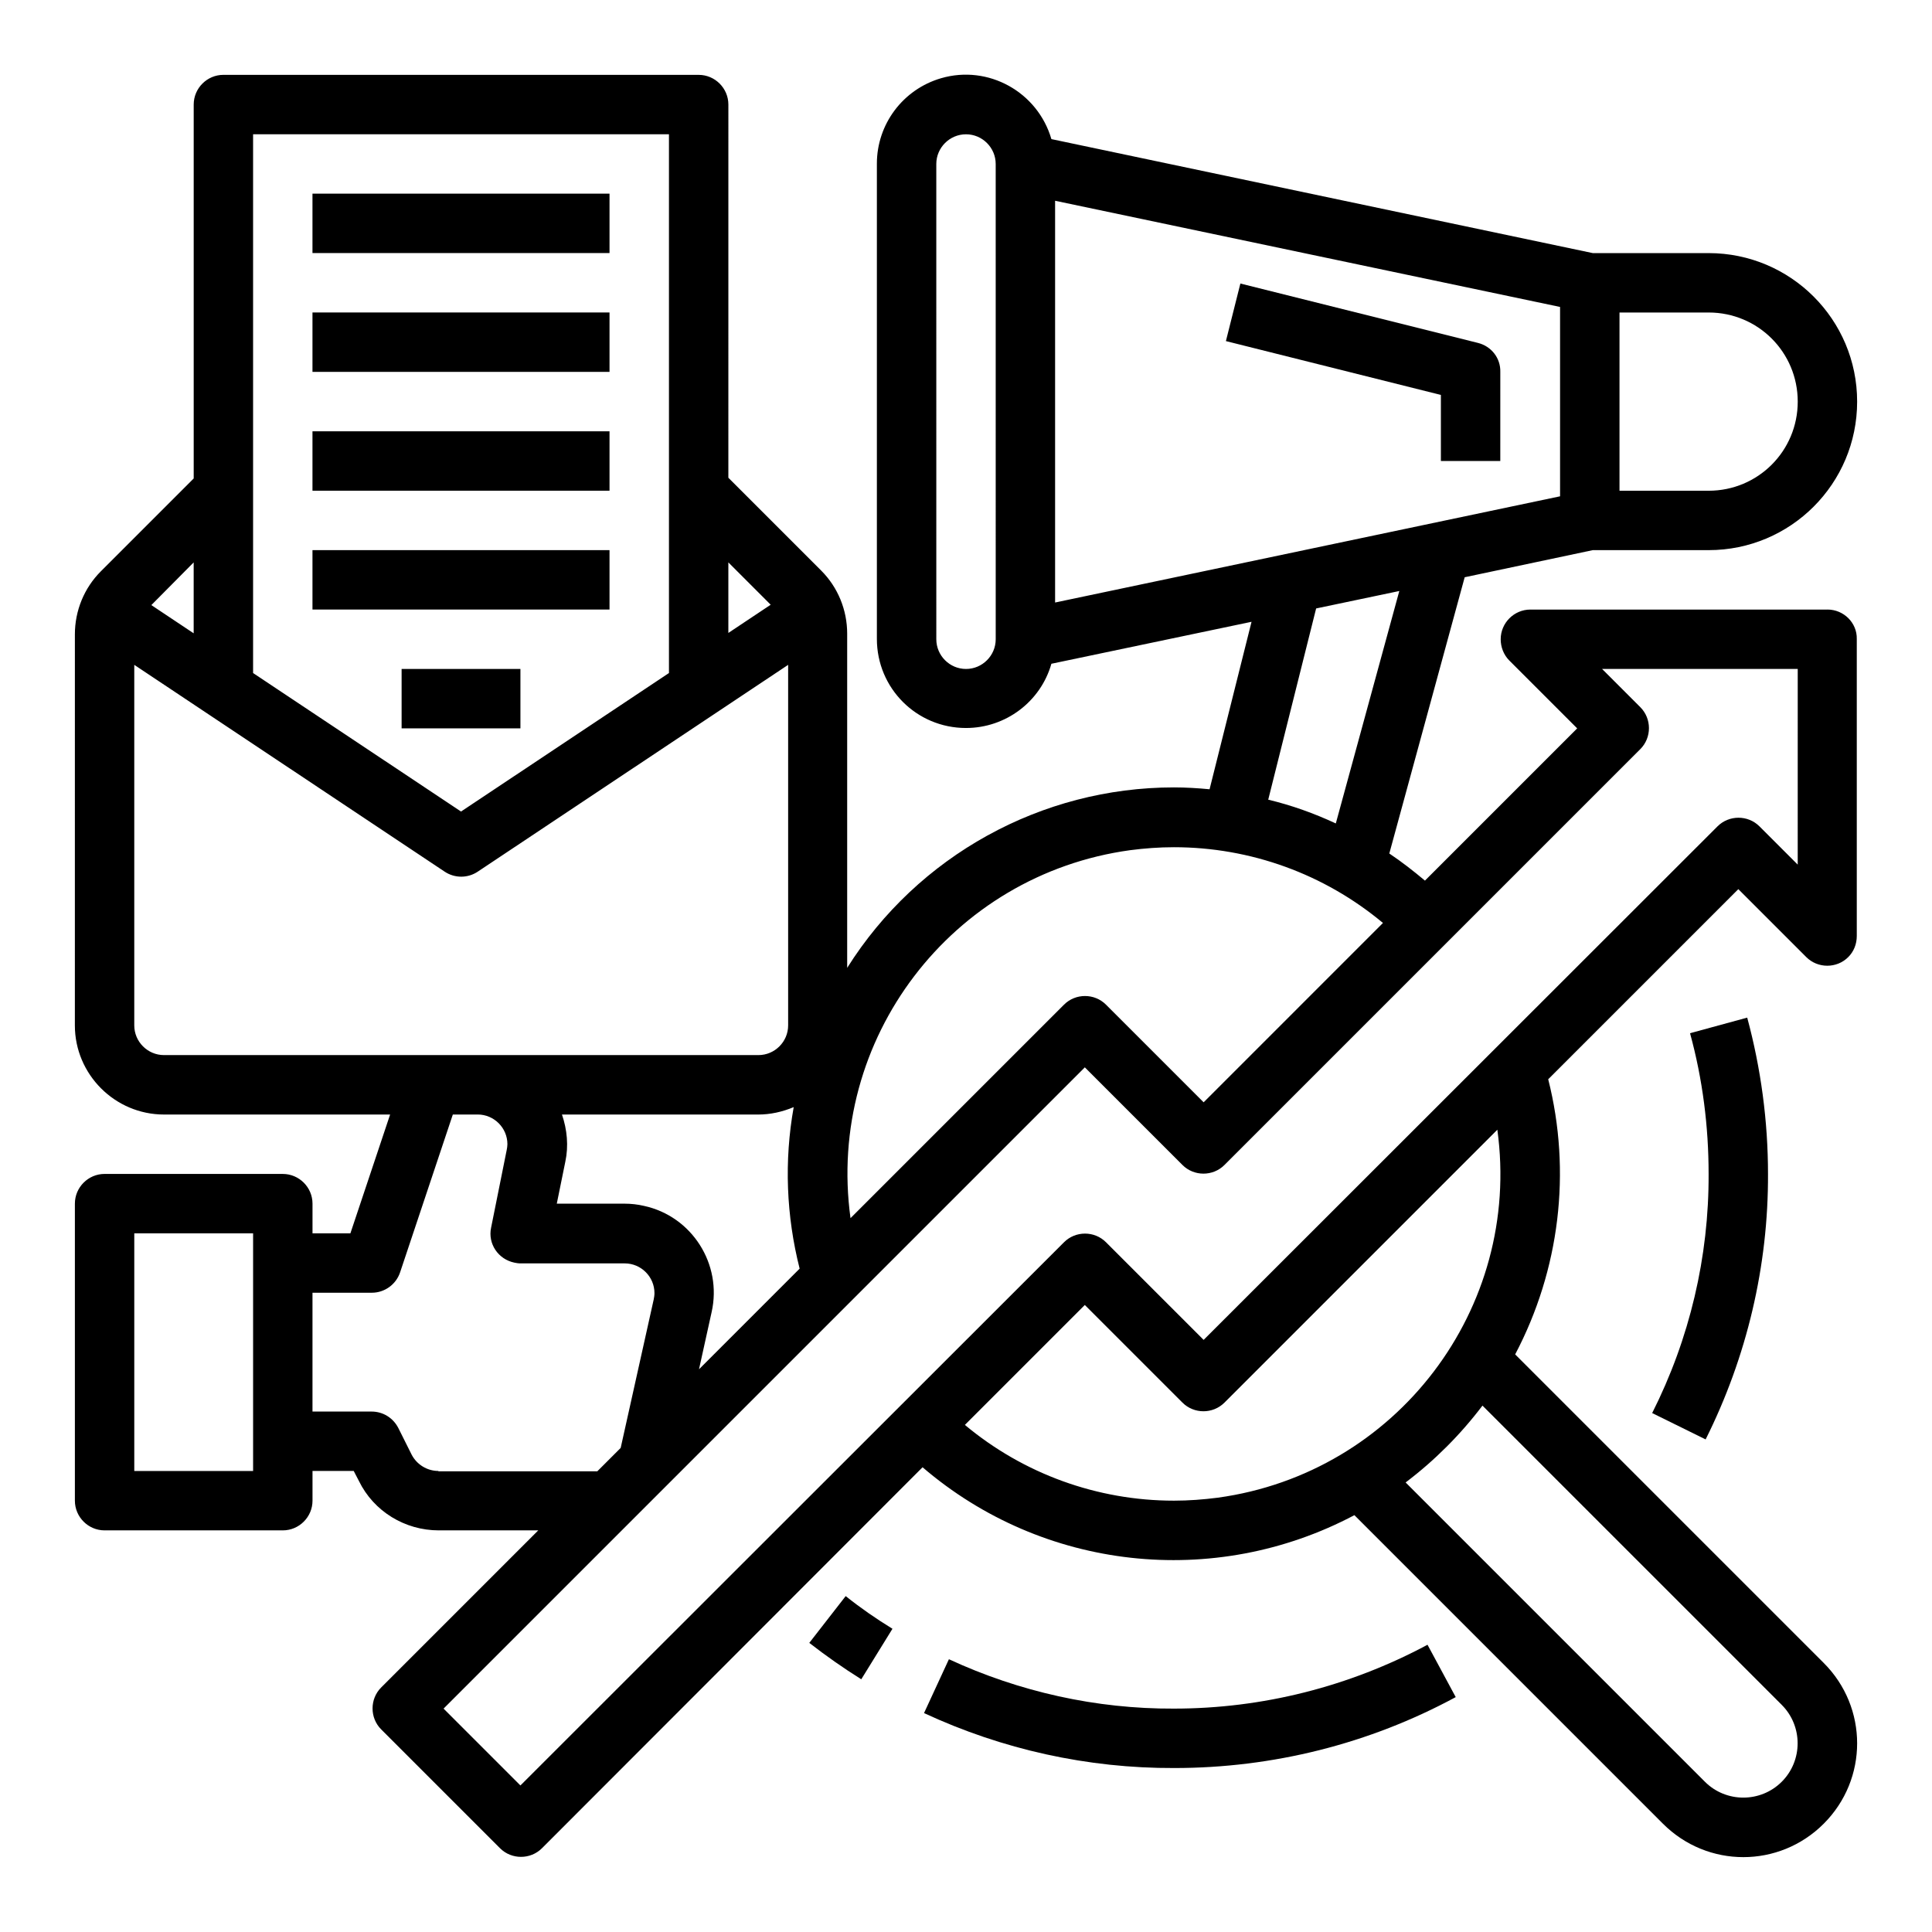 <?xml version="1.0" encoding="UTF-8"?>
<!-- Uploaded to: SVG Repo, www.svgrepo.com, Generator: SVG Repo Mixer Tools -->
<svg fill="#000000" width="800px" height="800px" version="1.1" viewBox="144 144 512 512" xmlns="http://www.w3.org/2000/svg">
 <g>
  <path d="m596.01 525.46c10.922-21.844 16.629-45.953 16.531-70.355 0-13.973-1.871-27.945-5.512-41.426l-15.152 4.133c3.344 12.203 4.922 24.699 4.922 37.293 0.098 21.941-5.019 43.691-14.957 63.371z"/>
  <path d="m628.29 305.54h-78.719c-4.328 0-7.871 3.543-7.871 7.871 0 2.066 0.789 4.133 2.262 5.609l18.008 18.008-40.344 40.344c-3.051-2.559-6.199-5.019-9.445-7.184l19.977-73.211 33.949-7.184h30.695c21.746 0 39.359-17.613 39.359-39.359 0-21.746-17.613-39.359-39.359-39.359h-30.699l-143.47-30.211c-3.641-12.496-16.727-19.777-29.227-16.137-10.137 2.953-17.023 12.203-17.023 22.633v125.95c0 13.086 10.527 23.617 23.617 23.617 10.527 0 19.777-6.988 22.633-17.023l53.039-11.121-11.121 44.379c-3.148-0.297-6.297-0.492-9.445-0.492-35.129 0-67.895 18.105-86.594 47.824v-88.559c0-6.297-2.461-12.301-6.887-16.727l-24.602-24.602 0.004-98.895c0-4.328-3.543-7.871-7.871-7.871l-125.95-0.004c-4.328 0-7.871 3.543-7.871 7.871v99.09l-24.602 24.602c-4.43 4.43-6.887 10.43-6.887 16.727l-0.004 103.62c0 12.988 10.629 23.617 23.617 23.617h59.926l-10.527 31.488h-10.039v-7.871c0-4.328-3.543-7.871-7.871-7.871l-47.23-0.004c-4.328 0-7.871 3.543-7.871 7.871v78.719c0 4.328 3.543 7.871 7.871 7.871h47.23c4.328 0 7.871-3.543 7.871-7.871v-7.871h10.922l1.379 2.656c3.938 8.07 12.203 13.086 21.156 13.086h26.371l-41.625 41.625c-3.051 3.051-3.051 8.07 0 11.121l31.488 31.488c3.051 3.051 8.07 3.051 11.121 0l100.86-100.96c31.883 27.355 77.246 32.375 114.44 12.695l81.77 81.77c11.809 11.809 30.801 11.809 42.605 0 11.809-11.809 11.809-30.801 0-42.605l-81.77-81.77c11.809-22.434 14.957-48.414 8.758-72.914l50.383-50.383 18.008 18.008c3.051 3.051 8.07 3.051 11.121 0 1.477-1.477 2.262-3.445 2.262-5.609v-78.719c0.098-4.234-3.445-7.777-7.773-7.777zm-55.105-78.723h23.617c13.086 0 23.617 10.527 23.617 23.617 0 13.086-10.527 23.617-23.617 23.617h-23.617zm-165.31 86.594c0 4.328-3.543 7.871-7.871 7.871s-7.871-3.543-7.871-7.871l-0.004-125.95c0-4.328 3.543-7.871 7.871-7.871s7.871 3.543 7.871 7.871zm-196.8 220.42h-31.488v-62.977h31.488zm286.93-171.61c-5.707-2.656-11.711-4.82-17.91-6.297l12.695-50.676 22.043-4.625zm-74.391-58.547v-106.47l133.82 28.141v50.184zm31.488 64.848c20.27 0 39.852 7.086 55.398 20.074l-47.523 47.527-25.879-25.879c-3.051-3.051-8.07-3.051-11.121 0l-56.582 56.582c-6.496-47.43 26.766-91.02 74.094-97.516 3.84-0.496 7.68-0.789 11.613-0.789zm-99.188 111.68-26.668 26.668 3.344-15.152c2.856-12.695-5.215-25.387-17.91-28.141-1.672-0.395-3.445-0.59-5.117-0.59h-18.008l2.262-11.121c0.887-4.133 0.492-8.461-0.887-12.496l51.965-0.004c3.246 0 6.394-0.688 9.445-1.969-2.559 14.27-1.969 28.832 1.574 42.805zm-18.891-187.16 11.219 11.219-11.219 7.477zm-125.95-113.46h110.21v142.78l-55.105 36.703-55.105-36.703zm-15.746 113.46v18.793l-11.219-7.477zm-7.871 130.57c-4.328 0-7.871-3.543-7.871-7.871v-95.547l82.262 54.809c2.656 1.77 6.102 1.77 8.758 0l82.262-54.809v95.547c0 4.328-3.543 7.871-7.871 7.871zm72.719 110.21c-2.953 0-5.707-1.672-7.086-4.328l-3.543-7.086c-1.379-2.656-4.035-4.328-7.086-4.328l-15.645-0.004v-31.488h15.742c3.344 0 6.394-2.164 7.477-5.41l13.973-41.82h6.594c4.328 0 7.871 3.543 7.871 7.871 0 0.492-0.098 1.082-0.195 1.574l-4.133 20.566c-0.887 4.231 1.871 8.363 6.199 9.25 0.492 0.098 0.984 0.195 1.574 0.195h27.652c4.328 0 7.871 3.543 7.871 7.871 0 0.59-0.098 1.18-0.195 1.672l-8.758 39.359-6.199 6.199-42.113 0.004zm194.93 7.871c-20.27 0-39.852-7.086-55.398-20.074l31.785-31.785 25.879 25.879c3.051 3.051 8.07 3.051 11.121 0l72.324-72.324c6.496 47.43-26.766 91.02-74.094 97.516-3.844 0.492-7.68 0.789-11.617 0.789zm161.08 54.121c5.609 5.609 5.609 14.762 0 20.367-5.609 5.609-14.762 5.609-20.367 0l-79.312-79.312c7.676-5.805 14.562-12.695 20.367-20.367zm4.231-222.68-10.137-10.137c-3.051-3.051-8.07-3.051-11.121 0l-136.18 136.09-25.879-25.879c-3.051-3.051-8.07-3.051-11.121 0l-144.06 143.96-20.367-20.367 169.94-169.94 25.879 25.879c3.051 3.051 8.07 3.051 11.121 0l110.21-110.21c3.051-3.051 3.051-8.07 0-11.121l-10.137-10.137h51.855z"/>
  <path d="m226.81 226.81h78.719v15.742h-78.719z"/>
  <path d="m226.81 258.3h78.719v15.742h-78.719z"/>
  <path d="m226.81 289.79h78.719v15.742h-78.719z"/>
  <path d="m358.47 579.38c4.43 3.445 9.055 6.691 13.777 9.645l8.266-13.383c-4.328-2.656-8.461-5.512-12.398-8.66z"/>
  <path d="m455.1 596.8c-20.566 0.098-40.934-4.43-59.629-13.086l-6.594 14.27c20.762 9.645 43.395 14.66 66.32 14.562 26.074 0 51.66-6.394 74.586-18.793l-7.477-13.875c-20.762 11.113-43.785 16.922-67.207 16.922z"/>
  <path d="m226.81 195.32h78.719v15.742h-78.719z"/>
  <path d="m535.69 234.88-62.977-15.742-3.836 15.254 56.973 14.27v17.512h15.742l0.004-23.617c0.098-3.641-2.363-6.789-5.906-7.676z"/>
  <path d="m250.43 321.28h31.488v15.742h-31.488z"/>
 </g>
</svg>